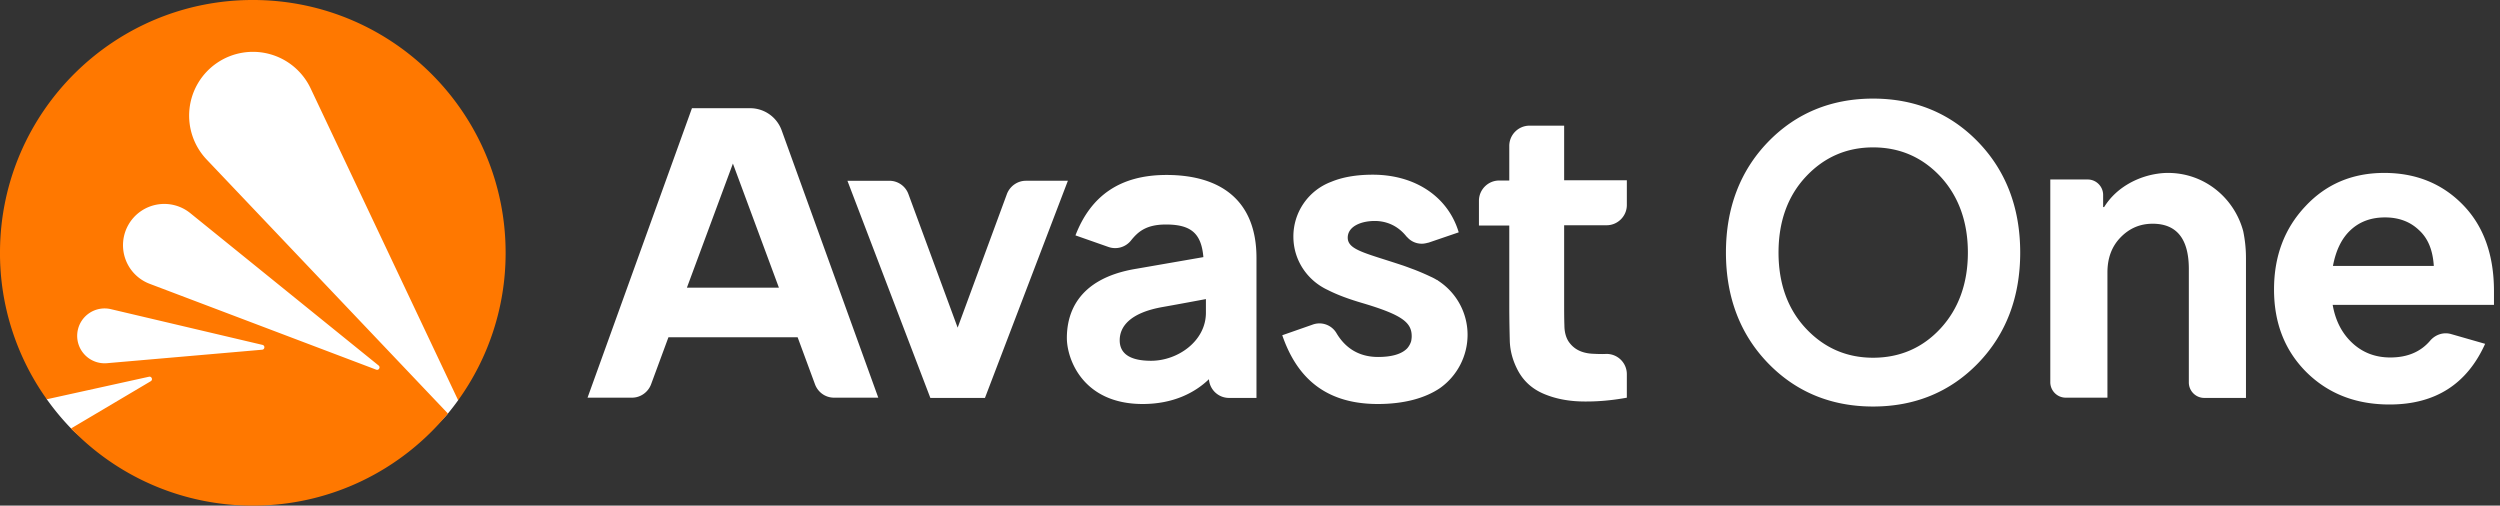 <svg width="178" height="36" fill="none" xmlns="http://www.w3.org/2000/svg"><rect width="100%" height="100%" fill="#333333" stroke="none"/><path d="M174.493 23.778l2.448.702c-1.296 2.88-3.564 4.32-6.804 4.32-2.412 0-4.374-.774-5.922-2.304-1.548-1.548-2.304-3.51-2.304-5.886 0-2.358.738-4.338 2.232-5.922 1.476-1.584 3.348-2.376 5.616-2.376 2.25 0 4.122.756 5.598 2.268 1.476 1.512 2.214 3.564 2.214 6.156v.972h-11.484c.198 1.134.666 2.034 1.404 2.718.738.684 1.638 1.026 2.7 1.026 1.206 0 2.16-.396 2.844-1.206.36-.414.918-.612 1.458-.468zm-4.68-8.298c-.972 0-1.782.288-2.43.882-.648.594-1.062 1.44-1.278 2.574h7.182c-.072-1.134-.414-1.98-1.08-2.574-.63-.594-1.44-.882-2.394-.882zm-55.422.558c.792 0 1.44-.648 1.44-1.44v-1.764h-4.464V8.947h-2.466c-.792 0-1.44.648-1.44 1.44v2.466h-.72c-.792 0-1.44.649-1.44 1.44v1.764h2.16v5.706c0 .918.018 1.764.036 2.485.018.738.216 1.457.594 2.16.414.756 1.026 1.296 1.836 1.637.81.343 1.728.523 2.754.54 1.026.018 2.07-.072 3.15-.27V26.64a1.44 1.44 0 00-1.476-1.44c-.36.018-.702 0-1.026-.017-.756-.055-1.296-.343-1.656-.883-.18-.288-.288-.666-.288-1.152-.018-.485-.018-1.026-.018-1.62v-5.49h3.024zM53.407 7.704h-4.14l-7.434 20.61h3.168c.594 0 1.134-.378 1.35-.936l1.242-3.366h9.198l1.242 3.366c.216.558.738.936 1.35.936h3.15L55.657 9.288a2.387 2.387 0 00-2.25-1.584zm-4.5 12.78l3.276-8.838 3.276 8.838h-6.552zm34.146-8.027c-3.276 0-5.382 1.457-6.48 4.302l2.358.828a1.44 1.44 0 001.584-.45c.504-.63 1.08-1.152 2.502-1.152 1.782 0 2.52.63 2.664 2.322l-4.77.828c-4.41.72-4.95 3.438-4.95 4.931 0 1.495 1.134 4.699 5.4 4.699 2.16 0 3.708-.793 4.716-1.765a1.433 1.433 0 001.422 1.332h1.962V18.36c0-4.157-2.628-5.903-6.408-5.903zm-1.098 13.23c-1.494 0-2.232-.505-2.232-1.459 0-.954.702-1.962 3.096-2.376 1.314-.233 2.358-.431 3.042-.558v.973c0 2.015-1.998 3.42-3.906 3.42zm-8.91-12.817c-.594 0-1.134.378-1.35.936l-3.51 9.522-3.51-9.522a1.443 1.443 0 00-1.35-.935h-2.988l5.904 15.461h3.888l5.904-15.462h-2.988zm31.446 10.962a4.582 4.582 0 00-1.998-3.78c-.036-.035-.09-.053-.126-.09a.136.136 0 00-.072-.035 3.537 3.537 0 00-.45-.235c-.558-.27-1.17-.503-1.17-.503-.252-.09-.522-.198-.792-.288-2.646-.883-3.924-1.099-3.924-1.98 0-.793.936-1.188 1.926-1.188.63 0 1.53.197 2.25 1.098l.018.018.054.053.018.018c.252.27.612.432 1.008.432.162 0 .306-.035.45-.072h.018l2.16-.738c-.738-2.484-3.042-4.104-6.12-4.104-1.188 0-2.178.18-2.952.505a4.151 4.151 0 00-2.7 3.906c0 1.692 1.008 3.131 2.448 3.797.702.36 1.548.666 2.538.954 2.772.828 3.438 1.368 3.438 2.34 0 .127-.018.234-.036.342a1.346 1.346 0 01-.288.523c-.396.413-1.116.611-2.07.611-1.188 0-2.25-.486-2.97-1.71a1.408 1.408 0 00-1.692-.593l-2.16.756c.9 2.61 2.7 4.896 6.804 4.896 1.872 0 3.366-.415 4.428-1.134a4.654 4.654 0 001.962-3.799zm36.36-13.716c-1.98-2.052-4.5-3.096-7.488-3.096-2.988 0-5.508 1.044-7.488 3.096-1.98 2.052-2.988 4.698-2.988 7.866 0 3.168 1.008 5.814 2.988 7.866 1.98 2.052 4.5 3.096 7.488 3.096 2.988 0 5.508-1.044 7.488-3.096 1.98-2.052 2.988-4.698 2.988-7.866 0-3.168-1.008-5.814-2.988-7.866zm-2.682 13.266c-1.278 1.386-2.898 2.088-4.806 2.088-1.89 0-3.492-.702-4.788-2.088-1.296-1.386-1.944-3.204-1.944-5.4s.648-4.014 1.944-5.4c1.296-1.386 2.898-2.088 4.788-2.088 1.908 0 3.51.702 4.806 2.088 1.278 1.386 1.944 3.204 1.944 5.4s-.666 4.014-1.944 5.4zm16.2-11.07a4.91 4.91 0 00-.738.054 5.82 5.82 0 00-1.89.612c-.846.45-1.476 1.044-1.926 1.764h-.072v-.864c0-.594-.486-1.098-1.098-1.098h-2.664v14.436c0 .594.486 1.098 1.098 1.098h2.97v-8.91c0-1.026.306-1.854.936-2.502.63-.648 1.386-.972 2.286-.972 1.71 0 2.574 1.08 2.574 3.222v8.082c0 .594.486 1.098 1.098 1.098h2.97v-9.918a9.4 9.4 0 00-.198-1.962c-.648-2.394-2.79-4.14-5.346-4.14zM32.62 28.497c0-9.616-.85-26.917-14.338-27.09-13.05-.17-15.863 17.244-14.95 27.02a18.204 18.204 0 001.727 2.079c3.244 3.357 12.816 2.963 12.816 2.963s10.689.01 14.017-4.025c.252-.306.495-.621.728-.947z" fill="#fff"/><path d="M15.442 4.486a4.543 4.543 0 016.674 1.806L32.62 28.499A17.906 17.906 0 0036 18.129C36.07 8.185 28.067.07 18.126 0 8.184-.07.069 7.933 0 17.875a17.904 17.904 0 003.332 10.552l.421-.092 6.855-1.512c.192-.043.295.218.126.319l-5.676 3.364A17.935 17.935 0 0017.875 36c5.64.04 10.689-2.52 14.017-6.556L14.715 11.36a4.541 4.541 0 01.727-6.874zM18.666 24.9l-11.06.96a1.953 1.953 0 11.28-3.85l10.805 2.546c.192.047.17.326-.025.344zm-5.12-9.726l13.41 10.849c.154.124.015.367-.17.297l-16.13-6.113a2.939 2.939 0 112.89-5.033z" fill="#FF7800"/></svg>